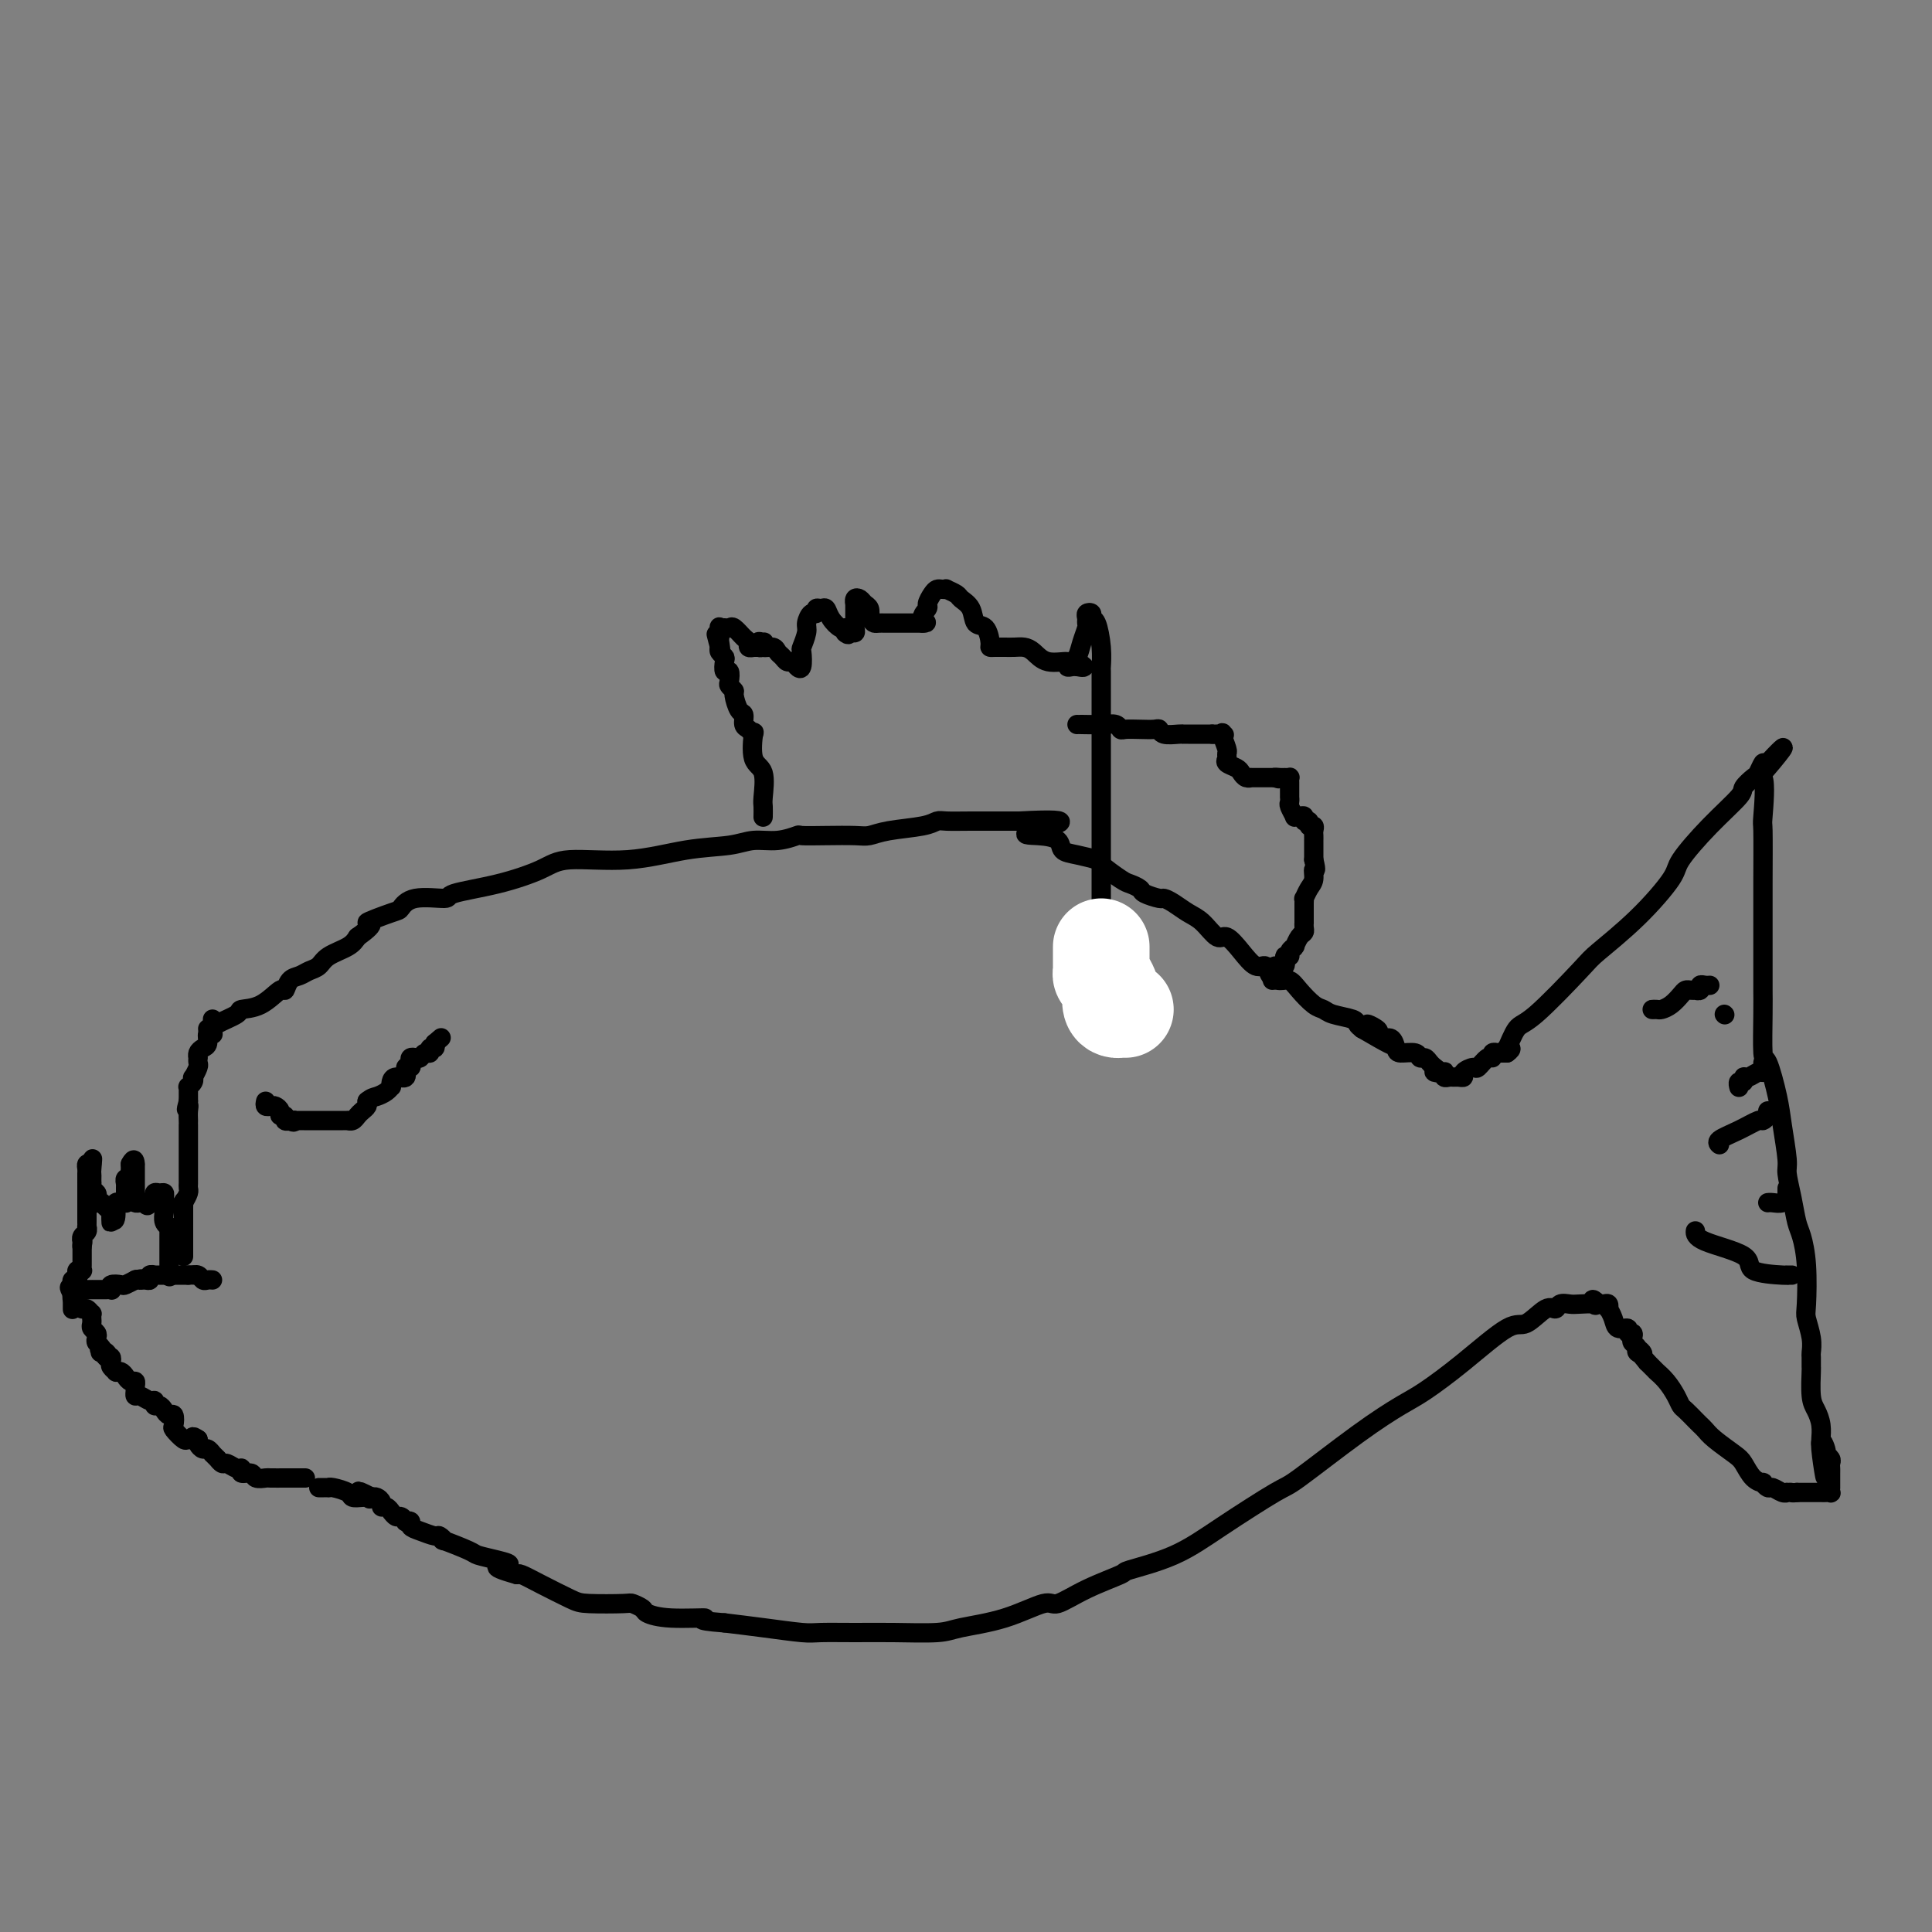 <svg viewBox='0 0 400 400' version='1.1' xmlns='http://www.w3.org/2000/svg' xmlns:xlink='http://www.w3.org/1999/xlink'><rect x="0" y="0" width="400" height="400" fill="#808080" stroke="none"/><g fill='none' stroke='#000000' stroke-width='4' stroke-linecap='round' stroke-linejoin='round'><path d='M43,213c0.429,0.060 0.858,0.121 1,0c0.142,-0.121 -0.004,-0.422 1,-1c1.004,-0.578 3.158,-1.431 4,-2c0.842,-0.569 0.371,-0.853 1,-1c0.629,-0.147 2.357,-0.158 4,-1c1.643,-0.842 3.203,-2.516 4,-3c0.797,-0.484 0.833,0.222 1,0c0.167,-0.222 0.465,-1.372 1,-2c0.535,-0.628 1.305,-0.735 2,-1c0.695,-0.265 1.313,-0.690 2,-1c0.687,-0.310 1.442,-0.506 2,-1c0.558,-0.494 0.920,-1.287 2,-2c1.080,-0.713 2.880,-1.347 4,-2c1.120,-0.653 1.560,-1.327 2,-2'/><path d='M74,194c4.972,-3.505 1.901,-2.767 2,-3c0.099,-0.233 3.368,-1.438 5,-2c1.632,-0.562 1.626,-0.481 2,-1c0.374,-0.519 1.128,-1.637 3,-2c1.872,-0.363 4.861,0.028 6,0c1.139,-0.028 0.428,-0.475 2,-1c1.572,-0.525 5.428,-1.128 9,-2c3.572,-0.872 6.860,-2.012 9,-3c2.140,-0.988 3.131,-1.824 6,-2c2.869,-0.176 7.617,0.308 12,0c4.383,-0.308 8.401,-1.407 12,-2c3.599,-0.593 6.779,-0.681 9,-1c2.221,-0.319 3.484,-0.870 5,-1c1.516,-0.130 3.284,0.161 5,0c1.716,-0.161 3.379,-0.774 4,-1c0.621,-0.226 0.200,-0.063 1,0c0.800,0.063 2.823,0.028 5,0c2.177,-0.028 4.509,-0.050 6,0c1.491,0.050 2.141,0.171 3,0c0.859,-0.171 1.928,-0.634 4,-1c2.072,-0.366 5.149,-0.634 7,-1c1.851,-0.366 2.478,-0.830 3,-1c0.522,-0.170 0.941,-0.046 2,0c1.059,0.046 2.760,0.012 5,0c2.240,-0.012 5.020,-0.003 6,0c0.980,0.003 0.160,0.001 0,0c-0.160,-0.001 0.342,-0.000 1,0c0.658,0.000 1.474,0.000 2,0c0.526,-0.000 0.763,-0.000 1,0'/><path d='M211,170c15.069,-0.837 6.241,1.071 3,2c-3.241,0.929 -0.896,0.879 1,1c1.896,0.121 3.341,0.411 4,1c0.659,0.589 0.530,1.475 1,2c0.470,0.525 1.539,0.690 3,1c1.461,0.310 3.313,0.766 4,1c0.687,0.234 0.209,0.248 1,1c0.791,0.752 2.849,2.244 4,3c1.151,0.756 1.393,0.776 2,1c0.607,0.224 1.579,0.650 2,1c0.421,0.350 0.290,0.622 1,1c0.710,0.378 2.262,0.862 3,1c0.738,0.138 0.663,-0.070 1,0c0.337,0.070 1.087,0.419 2,1c0.913,0.581 1.991,1.393 3,2c1.009,0.607 1.950,1.008 3,2c1.050,0.992 2.207,2.576 3,3c0.793,0.424 1.220,-0.311 2,0c0.780,0.311 1.914,1.667 3,3c1.086,1.333 2.126,2.643 3,3c0.874,0.357 1.584,-0.239 2,0c0.416,0.239 0.538,1.314 1,2c0.462,0.686 1.265,0.982 2,1c0.735,0.018 1.402,-0.241 2,0c0.598,0.241 1.127,0.982 2,2c0.873,1.018 2.090,2.314 3,3c0.910,0.686 1.515,0.761 2,1c0.485,0.239 0.852,0.641 2,1c1.148,0.359 3.078,0.673 4,1c0.922,0.327 0.835,0.665 1,1c0.165,0.335 0.583,0.668 1,1'/><path d='M282,213c11.374,6.663 4.308,1.822 2,0c-2.308,-1.822 0.142,-0.625 1,0c0.858,0.625 0.126,0.679 0,1c-0.126,0.321 0.355,0.908 1,1c0.645,0.092 1.454,-0.311 2,0c0.546,0.311 0.829,1.336 1,2c0.171,0.664 0.231,0.965 1,1c0.769,0.035 2.248,-0.198 3,0c0.752,0.198 0.779,0.826 1,1c0.221,0.174 0.636,-0.107 1,0c0.364,0.107 0.675,0.602 1,1c0.325,0.398 0.662,0.699 1,1'/><path d='M297,221c2.256,1.464 0.394,1.123 0,1c-0.394,-0.123 0.678,-0.029 1,0c0.322,0.029 -0.107,-0.006 0,0c0.107,0.006 0.750,0.054 1,0c0.250,-0.054 0.108,-0.211 0,0c-0.108,0.211 -0.182,0.789 0,1c0.182,0.211 0.621,0.054 1,0c0.379,-0.054 0.697,-0.005 1,0c0.303,0.005 0.591,-0.035 1,0c0.409,0.035 0.939,0.145 1,0c0.061,-0.145 -0.348,-0.546 0,-1c0.348,-0.454 1.451,-0.963 2,-1c0.549,-0.037 0.543,0.396 1,0c0.457,-0.396 1.375,-1.623 2,-2c0.625,-0.377 0.955,0.095 1,0c0.045,-0.095 -0.194,-0.758 0,-1c0.194,-0.242 0.823,-0.065 1,0c0.177,0.065 -0.097,0.017 0,0c0.097,-0.017 0.565,-0.005 1,0c0.435,0.005 0.839,0.001 1,0c0.161,-0.001 0.081,-0.001 0,0'/><path d='M312,218c1.572,-1.062 0.502,-1.216 0,-1c-0.502,0.216 -0.434,0.802 0,0c0.434,-0.802 1.236,-2.990 2,-4c0.764,-1.010 1.491,-0.841 4,-3c2.509,-2.159 6.801,-6.647 9,-9c2.199,-2.353 2.305,-2.570 4,-4c1.695,-1.430 4.980,-4.071 8,-7c3.020,-2.929 5.774,-6.146 7,-8c1.226,-1.854 0.924,-2.346 2,-4c1.076,-1.654 3.531,-4.469 6,-7c2.469,-2.531 4.952,-4.777 6,-6c1.048,-1.223 0.659,-1.422 1,-2c0.341,-0.578 1.411,-1.536 2,-2c0.589,-0.464 0.697,-0.432 1,-1c0.303,-0.568 0.801,-1.734 1,-2c0.199,-0.266 0.100,0.367 0,1'/><path d='M365,159c8.199,-8.834 2.197,-1.421 0,1c-2.197,2.421 -0.589,-0.152 0,1c0.589,1.152 0.158,6.028 0,8c-0.158,1.972 -0.042,1.041 0,3c0.042,1.959 0.011,6.809 0,11c-0.011,4.191 -0.004,7.723 0,11c0.004,3.277 0.003,6.298 0,8c-0.003,1.702 -0.008,2.086 0,3c0.008,0.914 0.029,2.359 0,5c-0.029,2.641 -0.109,6.480 0,8c0.109,1.520 0.407,0.723 1,2c0.593,1.277 1.482,4.630 2,7c0.518,2.370 0.664,3.759 1,6c0.336,2.241 0.863,5.336 1,7c0.137,1.664 -0.117,1.897 0,3c0.117,1.103 0.606,3.076 1,5c0.394,1.924 0.693,3.798 1,5c0.307,1.202 0.622,1.732 1,3c0.378,1.268 0.819,3.275 1,6c0.181,2.725 0.101,6.168 0,8c-0.101,1.832 -0.223,2.054 0,3c0.223,0.946 0.792,2.617 1,4c0.208,1.383 0.055,2.478 0,3c-0.055,0.522 -0.012,0.471 0,1c0.012,0.529 -0.007,1.639 0,2c0.007,0.361 0.040,-0.026 0,1c-0.040,1.026 -0.154,3.466 0,5c0.154,1.534 0.577,2.164 1,3c0.423,0.836 0.845,1.879 1,3c0.155,1.121 0.044,2.320 0,3c-0.044,0.680 -0.022,0.840 0,1'/><path d='M377,299c1.791,12.770 0.270,4.195 0,1c-0.270,-3.195 0.712,-1.011 1,0c0.288,1.011 -0.119,0.848 0,1c0.119,0.152 0.764,0.619 1,1c0.236,0.381 0.063,0.675 0,1c-0.063,0.325 -0.017,0.680 0,1c0.017,0.320 0.005,0.607 0,1c-0.005,0.393 -0.001,0.894 0,1c0.001,0.106 0.000,-0.183 0,0c-0.000,0.183 -0.000,0.837 0,1c0.000,0.163 0.001,-0.167 0,0c-0.001,0.167 -0.004,0.829 0,1c0.004,0.171 0.014,-0.150 0,0c-0.014,0.150 -0.054,0.772 0,1c0.054,0.228 0.202,0.061 0,0c-0.202,-0.061 -0.753,-0.016 -1,0c-0.247,0.016 -0.190,0.004 -1,0c-0.810,-0.004 -2.487,-0.001 -3,0c-0.513,0.001 0.139,0.000 0,0c-0.139,-0.000 -1.070,-0.000 -2,0'/><path d='M372,309c-1.246,0.153 -0.863,0.037 -1,0c-0.137,-0.037 -0.796,0.005 -1,0c-0.204,-0.005 0.046,-0.058 0,0c-0.046,0.058 -0.389,0.226 -1,0c-0.611,-0.226 -1.490,-0.846 -2,-1c-0.510,-0.154 -0.651,0.159 -1,0c-0.349,-0.159 -0.907,-0.790 -1,-1c-0.093,-0.210 0.277,0.001 0,0c-0.277,-0.001 -1.201,-0.213 -2,-1c-0.799,-0.787 -1.471,-2.147 -2,-3c-0.529,-0.853 -0.914,-1.197 -2,-2c-1.086,-0.803 -2.872,-2.064 -4,-3c-1.128,-0.936 -1.598,-1.545 -2,-2c-0.402,-0.455 -0.737,-0.754 -1,-1c-0.263,-0.246 -0.454,-0.439 -1,-1c-0.546,-0.561 -1.446,-1.489 -2,-2c-0.554,-0.511 -0.761,-0.607 -1,-1c-0.239,-0.393 -0.508,-1.085 -1,-2c-0.492,-0.915 -1.207,-2.052 -2,-3c-0.793,-0.948 -1.666,-1.707 -2,-2c-0.334,-0.293 -0.131,-0.120 0,0c0.131,0.120 0.189,0.186 0,0c-0.189,-0.186 -0.625,-0.625 -1,-1c-0.375,-0.375 -0.687,-0.688 -1,-1'/><path d='M341,282c-3.565,-4.179 -1.477,-2.625 -1,-2c0.477,0.625 -0.656,0.321 -1,0c-0.344,-0.321 0.100,-0.659 0,-1c-0.100,-0.341 -0.743,-0.684 -1,-1c-0.257,-0.316 -0.128,-0.605 0,-1c0.128,-0.395 0.256,-0.896 0,-1c-0.256,-0.104 -0.895,0.189 -1,0c-0.105,-0.189 0.326,-0.859 0,-1c-0.326,-0.141 -1.407,0.246 -2,0c-0.593,-0.246 -0.698,-1.124 -1,-2c-0.302,-0.876 -0.802,-1.751 -1,-2c-0.198,-0.249 -0.094,0.129 0,0c0.094,-0.129 0.179,-0.766 0,-1c-0.179,-0.234 -0.623,-0.067 -1,0c-0.377,0.067 -0.689,0.033 -1,0'/><path d='M331,270c-1.816,-1.857 -1.355,-0.499 -1,0c0.355,0.499 0.604,0.138 0,0c-0.604,-0.138 -2.061,-0.054 -3,0c-0.939,0.054 -1.361,0.079 -2,0c-0.639,-0.079 -1.496,-0.261 -2,0c-0.504,0.261 -0.656,0.967 -1,1c-0.344,0.033 -0.882,-0.605 -2,0c-1.118,0.605 -2.816,2.453 -4,3c-1.184,0.547 -1.853,-0.207 -4,1c-2.147,1.207 -5.773,4.377 -9,7c-3.227,2.623 -6.054,4.701 -8,6c-1.946,1.299 -3.010,1.819 -5,3c-1.990,1.181 -4.904,3.022 -9,6c-4.096,2.978 -9.372,7.092 -12,9c-2.628,1.908 -2.608,1.609 -5,3c-2.392,1.391 -7.198,4.472 -11,7c-3.802,2.528 -6.602,4.504 -10,6c-3.398,1.496 -7.396,2.514 -9,3c-1.604,0.486 -0.816,0.441 -2,1c-1.184,0.559 -4.341,1.722 -7,3c-2.659,1.278 -4.822,2.672 -6,3c-1.178,0.328 -1.373,-0.410 -3,0c-1.627,0.410 -4.687,1.966 -8,3c-3.313,1.034 -6.880,1.545 -9,2c-2.120,0.455 -2.794,0.855 -5,1c-2.206,0.145 -5.946,0.036 -9,0c-3.054,-0.036 -5.423,0.001 -8,0c-2.577,-0.001 -5.361,-0.042 -7,0c-1.639,0.042 -2.134,0.165 -4,0c-1.866,-0.165 -5.105,-0.619 -8,-1c-2.895,-0.381 -5.448,-0.691 -8,-1'/><path d='M150,336c-7.367,-0.549 -3.785,-0.921 -4,-1c-0.215,-0.079 -4.227,0.137 -7,0c-2.773,-0.137 -4.308,-0.625 -5,-1c-0.692,-0.375 -0.542,-0.638 -1,-1c-0.458,-0.362 -1.525,-0.824 -2,-1c-0.475,-0.176 -0.358,-0.065 -2,0c-1.642,0.065 -5.042,0.084 -7,0c-1.958,-0.084 -2.473,-0.270 -4,-1c-1.527,-0.730 -4.065,-2.004 -6,-3c-1.935,-0.996 -3.267,-1.713 -4,-2c-0.733,-0.287 -0.866,-0.143 -1,0'/><path d='M107,326c-7.046,-1.954 -3.161,-1.838 -2,-2c1.161,-0.162 -0.402,-0.603 -2,-1c-1.598,-0.397 -3.230,-0.751 -4,-1c-0.770,-0.249 -0.677,-0.391 -2,-1c-1.323,-0.609 -4.062,-1.683 -5,-2c-0.938,-0.317 -0.073,0.122 0,0c0.073,-0.122 -0.645,-0.807 -1,-1c-0.355,-0.193 -0.348,0.106 -1,0c-0.652,-0.106 -1.964,-0.616 -3,-1c-1.036,-0.384 -1.797,-0.643 -2,-1c-0.203,-0.357 0.153,-0.813 0,-1c-0.153,-0.187 -0.816,-0.107 -1,0c-0.184,0.107 0.109,0.240 0,0c-0.109,-0.240 -0.620,-0.853 -1,-1c-0.380,-0.147 -0.628,0.172 -1,0c-0.372,-0.172 -0.870,-0.833 -1,-1c-0.130,-0.167 0.106,0.162 0,0c-0.106,-0.162 -0.553,-0.814 -1,-1c-0.447,-0.186 -0.893,0.094 -1,0c-0.107,-0.094 0.125,-0.564 0,-1c-0.125,-0.436 -0.607,-0.839 -1,-1c-0.393,-0.161 -0.696,-0.081 -1,0'/><path d='M77,310c-4.868,-2.475 -2.038,-0.663 -1,0c1.038,0.663 0.285,0.179 0,0c-0.285,-0.179 -0.102,-0.051 0,0c0.102,0.051 0.122,0.024 0,0c-0.122,-0.024 -0.387,-0.045 -1,0c-0.613,0.045 -1.575,0.156 -2,0c-0.425,-0.156 -0.313,-0.578 -1,-1c-0.687,-0.422 -2.174,-0.845 -3,-1c-0.826,-0.155 -0.992,-0.041 -1,0c-0.008,0.041 0.142,0.011 0,0c-0.142,-0.011 -0.577,-0.003 -1,0c-0.423,0.003 -0.835,0.001 -1,0c-0.165,-0.001 -0.082,-0.000 0,0'/><path d='M158,169c-0.000,0.015 -0.001,0.029 0,0c0.001,-0.029 0.002,-0.102 0,0c-0.002,0.102 -0.008,0.379 0,0c0.008,-0.379 0.030,-1.413 0,-2c-0.030,-0.587 -0.112,-0.727 0,-2c0.112,-1.273 0.420,-3.679 0,-5c-0.420,-1.321 -1.566,-1.557 -2,-3c-0.434,-1.443 -0.154,-4.093 0,-5c0.154,-0.907 0.182,-0.072 0,0c-0.182,0.072 -0.575,-0.618 -1,-1c-0.425,-0.382 -0.884,-0.455 -1,-1c-0.116,-0.545 0.109,-1.561 0,-2c-0.109,-0.439 -0.551,-0.301 -1,-1c-0.449,-0.699 -0.904,-2.234 -1,-3c-0.096,-0.766 0.167,-0.764 0,-1c-0.167,-0.236 -0.763,-0.711 -1,-1c-0.237,-0.289 -0.115,-0.392 0,-1c0.115,-0.608 0.223,-1.721 0,-2c-0.223,-0.279 -0.778,0.276 -1,0c-0.222,-0.276 -0.111,-1.383 0,-2c0.111,-0.617 0.222,-0.743 0,-1c-0.222,-0.257 -0.778,-0.645 -1,-1c-0.222,-0.355 -0.111,-0.678 0,-1'/><path d='M149,134c-1.393,-5.361 -0.374,-1.265 0,0c0.374,1.265 0.103,-0.302 0,-1c-0.103,-0.698 -0.038,-0.526 0,-1c0.038,-0.474 0.051,-1.593 0,-2c-0.051,-0.407 -0.165,-0.102 0,0c0.165,0.102 0.608,0.002 1,0c0.392,-0.002 0.731,0.094 1,0c0.269,-0.094 0.468,-0.379 1,0c0.532,0.379 1.397,1.422 2,2c0.603,0.578 0.946,0.691 1,1c0.054,0.309 -0.179,0.815 0,1c0.179,0.185 0.770,0.050 1,0c0.230,-0.050 0.101,-0.013 0,0c-0.101,0.013 -0.172,0.004 0,0c0.172,-0.004 0.586,-0.002 1,0'/><path d='M157,134c1.179,0.388 0.127,-0.643 0,-1c-0.127,-0.357 0.673,-0.040 1,0c0.327,0.040 0.182,-0.197 0,0c-0.182,0.197 -0.400,0.827 0,1c0.400,0.173 1.417,-0.112 2,0c0.583,0.112 0.734,0.622 1,1c0.266,0.378 0.649,0.626 1,1c0.351,0.374 0.669,0.874 1,1c0.331,0.126 0.676,-0.121 1,0c0.324,0.121 0.627,0.611 1,1c0.373,0.389 0.817,0.677 1,0c0.183,-0.677 0.104,-2.319 0,-3c-0.104,-0.681 -0.234,-0.402 0,-1c0.234,-0.598 0.832,-2.073 1,-3c0.168,-0.927 -0.096,-1.306 0,-2c0.096,-0.694 0.551,-1.704 1,-2c0.449,-0.296 0.893,0.122 1,0c0.107,-0.122 -0.122,-0.785 0,-1c0.122,-0.215 0.597,0.019 1,0c0.403,-0.019 0.735,-0.290 1,0c0.265,0.290 0.463,1.139 1,2c0.537,0.861 1.414,1.732 2,2c0.586,0.268 0.882,-0.066 1,0c0.118,0.066 0.059,0.533 0,1'/><path d='M175,131c0.785,0.761 0.746,0.165 1,0c0.254,-0.165 0.800,0.102 1,0c0.200,-0.102 0.054,-0.573 0,-1c-0.054,-0.427 -0.015,-0.812 0,-1c0.015,-0.188 0.007,-0.181 0,-1c-0.007,-0.819 -0.013,-2.465 0,-3c0.013,-0.535 0.046,0.041 0,0c-0.046,-0.041 -0.170,-0.699 0,-1c0.170,-0.301 0.633,-0.246 1,0c0.367,0.246 0.637,0.682 1,1c0.363,0.318 0.818,0.520 1,1c0.182,0.480 0.091,1.240 0,2'/><path d='M180,128c0.647,0.691 0.765,0.917 1,1c0.235,0.083 0.587,0.022 1,0c0.413,-0.022 0.888,-0.006 1,0c0.112,0.006 -0.140,0.002 0,0c0.140,-0.002 0.671,-0.000 1,0c0.329,0.000 0.456,0.000 1,0c0.544,-0.000 1.507,-0.000 2,0c0.493,0.000 0.517,0.000 1,0c0.483,-0.000 1.424,-0.000 2,0c0.576,0.000 0.788,0.000 1,0'/><path d='M191,129c1.638,0.041 0.232,-0.357 0,-1c-0.232,-0.643 0.711,-1.531 1,-2c0.289,-0.469 -0.076,-0.518 0,-1c0.076,-0.482 0.593,-1.398 1,-2c0.407,-0.602 0.705,-0.890 1,-1c0.295,-0.110 0.589,-0.041 1,0c0.411,0.041 0.940,0.054 1,0c0.060,-0.054 -0.350,-0.175 0,0c0.350,0.175 1.459,0.647 2,1c0.541,0.353 0.513,0.588 1,1c0.487,0.412 1.489,1.000 2,2c0.511,1.000 0.532,2.412 1,3c0.468,0.588 1.383,0.354 2,1c0.617,0.646 0.935,2.173 1,3c0.065,0.827 -0.124,0.954 0,1c0.124,0.046 0.561,0.013 1,0c0.439,-0.013 0.880,-0.004 1,0c0.120,0.004 -0.081,0.003 0,0c0.081,-0.003 0.446,-0.007 1,0c0.554,0.007 1.298,0.025 2,0c0.702,-0.025 1.360,-0.094 2,0c0.640,0.094 1.260,0.351 2,1c0.740,0.649 1.599,1.691 3,2c1.401,0.309 3.345,-0.113 4,0c0.655,0.113 0.023,0.761 0,1c-0.023,0.239 0.565,0.068 1,0c0.435,-0.068 0.718,-0.034 1,0'/><path d='M223,138c2.796,0.571 0.788,-0.501 0,-1c-0.788,-0.499 -0.354,-0.424 0,-1c0.354,-0.576 0.630,-1.804 1,-3c0.370,-1.196 0.835,-2.360 1,-3c0.165,-0.640 0.029,-0.756 0,-1c-0.029,-0.244 0.047,-0.616 0,-1c-0.047,-0.384 -0.219,-0.782 0,-1c0.219,-0.218 0.829,-0.258 1,0c0.171,0.258 -0.098,0.812 0,1c0.098,0.188 0.562,0.008 1,1c0.438,0.992 0.849,3.156 1,5c0.151,1.844 0.040,3.370 0,4c-0.040,0.630 -0.011,0.366 0,1c0.011,0.634 0.003,2.165 0,3c-0.003,0.835 -0.001,0.973 0,1c0.001,0.027 0.000,-0.056 0,0c-0.000,0.056 -0.000,0.250 0,1c0.000,0.750 0.000,2.056 0,3c-0.000,0.944 -0.000,1.525 0,3c0.000,1.475 0.000,3.843 0,7c-0.000,3.157 -0.000,7.101 0,9c0.000,1.899 0.000,1.751 0,4c-0.000,2.249 -0.000,6.895 0,10c0.000,3.105 0.000,4.668 0,7c-0.000,2.332 -0.000,5.434 0,7c0.000,1.566 0.000,1.595 0,2c-0.000,0.405 -0.000,1.186 0,2c0.000,0.814 0.000,1.661 0,2c-0.000,0.339 -0.000,0.169 0,0'/><path d='M228,200c0.000,10.489 0.000,3.711 0,1c0.000,-2.711 0.000,-1.356 0,0'/><path d='M223,150c-0.014,0.002 -0.029,0.004 0,0c0.029,-0.004 0.100,-0.015 1,0c0.900,0.015 2.628,0.057 4,0c1.372,-0.057 2.388,-0.211 3,0c0.612,0.211 0.819,0.788 1,1c0.181,0.212 0.337,0.061 1,0c0.663,-0.061 1.834,-0.030 3,0c1.166,0.030 2.327,0.061 3,0c0.673,-0.061 0.859,-0.212 1,0c0.141,0.212 0.237,0.789 1,1c0.763,0.211 2.193,0.057 3,0c0.807,-0.057 0.990,-0.015 1,0c0.010,0.015 -0.152,0.004 0,0c0.152,-0.004 0.619,-0.001 1,0c0.381,0.001 0.676,0.000 1,0c0.324,-0.000 0.678,-0.000 1,0c0.322,0.000 0.612,0.000 1,0c0.388,-0.000 0.874,-0.000 1,0c0.126,0.000 -0.107,0.000 0,0c0.107,-0.000 0.553,-0.000 1,0'/><path d='M251,152c4.493,0.297 1.726,0.040 1,0c-0.726,-0.040 0.591,0.136 1,0c0.409,-0.136 -0.088,-0.583 0,0c0.088,0.583 0.762,2.198 1,3c0.238,0.802 0.039,0.792 0,1c-0.039,0.208 0.083,0.634 0,1c-0.083,0.366 -0.372,0.672 0,1c0.372,0.328 1.405,0.676 2,1c0.595,0.324 0.754,0.623 1,1c0.246,0.377 0.580,0.833 1,1c0.420,0.167 0.925,0.045 1,0c0.075,-0.045 -0.279,-0.012 0,0c0.279,0.012 1.190,0.003 2,0c0.810,-0.003 1.517,-0.001 2,0c0.483,0.001 0.741,0.000 1,0'/><path d='M264,161c1.498,0.464 0.244,0.123 0,0c-0.244,-0.123 0.523,-0.030 1,0c0.477,0.030 0.664,-0.003 1,0c0.336,0.003 0.822,0.042 1,0c0.178,-0.042 0.048,-0.165 0,0c-0.048,0.165 -0.013,0.618 0,1c0.013,0.382 0.004,0.694 0,1c-0.004,0.306 -0.002,0.605 0,1c0.002,0.395 0.005,0.884 0,1c-0.005,0.116 -0.016,-0.141 0,0c0.016,0.141 0.060,0.679 0,1c-0.060,0.321 -0.222,0.425 0,1c0.222,0.575 0.829,1.622 1,2c0.171,0.378 -0.094,0.086 0,0c0.094,-0.086 0.546,0.033 1,0c0.454,-0.033 0.910,-0.220 1,0c0.090,0.220 -0.186,0.847 0,1c0.186,0.153 0.834,-0.166 1,0c0.166,0.166 -0.152,0.819 0,1c0.152,0.181 0.773,-0.110 1,0c0.227,0.110 0.061,0.619 0,1c-0.061,0.381 -0.016,0.632 0,1c0.016,0.368 0.004,0.851 0,1c-0.004,0.149 -0.001,-0.037 0,0c0.001,0.037 0.000,0.296 0,1c-0.000,0.704 -0.000,1.852 0,3'/><path d='M272,178c0.762,2.985 0.166,1.948 0,2c-0.166,0.052 0.099,1.195 0,2c-0.099,0.805 -0.562,1.273 -1,2c-0.438,0.727 -0.849,1.715 -1,2c-0.151,0.285 -0.040,-0.132 0,0c0.040,0.132 0.011,0.814 0,1c-0.011,0.186 -0.003,-0.123 0,0c0.003,0.123 0.001,0.677 0,1c-0.001,0.323 0.001,0.416 0,1c-0.001,0.584 -0.003,1.661 0,2c0.003,0.339 0.011,-0.059 0,0c-0.011,0.059 -0.042,0.576 0,1c0.042,0.424 0.156,0.754 0,1c-0.156,0.246 -0.582,0.408 -1,1c-0.418,0.592 -0.829,1.613 -1,2c-0.171,0.387 -0.103,0.140 0,0c0.103,-0.140 0.240,-0.173 0,0c-0.240,0.173 -0.856,0.553 -1,1c-0.144,0.447 0.186,0.960 0,1c-0.186,0.040 -0.887,-0.392 -1,0c-0.113,0.392 0.362,1.608 0,2c-0.362,0.392 -1.561,-0.039 -2,0c-0.439,0.039 -0.118,0.549 0,1c0.118,0.451 0.034,0.843 0,1c-0.034,0.157 -0.017,0.078 0,0'/><path d='M264,202c-1.000,1.667 -0.500,0.833 0,0'/></g>
<g fill='none' stroke='#FFFFFF' stroke-width='20' stroke-linecap='round' stroke-linejoin='round'><path d='M233,209c-0.417,-0.001 -0.833,-0.002 -1,0c-0.167,0.002 -0.083,0.008 0,0c0.083,-0.008 0.167,-0.028 0,0c-0.167,0.028 -0.583,0.106 -1,0c-0.417,-0.106 -0.833,-0.395 -1,-1c-0.167,-0.605 -0.083,-1.525 0,-2c0.083,-0.475 0.166,-0.506 0,-1c-0.166,-0.494 -0.580,-1.452 -1,-2c-0.420,-0.548 -0.844,-0.686 -1,-1c-0.156,-0.314 -0.042,-0.805 0,-1c0.042,-0.195 0.011,-0.093 0,0c-0.011,0.093 -0.003,0.179 0,0c0.003,-0.179 0.001,-0.621 0,-1c-0.001,-0.379 -0.000,-0.694 0,-1c0.000,-0.306 0.000,-0.604 0,-1c-0.000,-0.396 -0.000,-0.890 0,-1c0.000,-0.110 0.000,0.163 0,0c-0.000,-0.163 -0.000,-0.761 0,-1c0.000,-0.239 0.000,-0.120 0,0'/></g>
<g fill='none' stroke='#000000' stroke-width='4' stroke-linecap='round' stroke-linejoin='round'><path d='M357,210c0.000,0.000 0.100,0.100 0.1,0.1'/><path d='M365,220c-0.016,0.301 -0.033,0.601 0,1c0.033,0.399 0.115,0.895 0,1c-0.115,0.105 -0.427,-0.183 -1,0c-0.573,0.183 -1.407,0.837 -2,1c-0.593,0.163 -0.943,-0.166 -1,0c-0.057,0.166 0.181,0.828 0,1c-0.181,0.172 -0.779,-0.146 -1,0c-0.221,0.146 -0.063,0.756 0,1c0.063,0.244 0.032,0.122 0,0'/><path d='M366,230c0.107,0.297 0.213,0.594 0,1c-0.213,0.406 -0.747,0.922 -1,1c-0.253,0.078 -0.225,-0.280 -1,0c-0.775,0.280 -2.352,1.199 -4,2c-1.648,0.801 -3.367,1.485 -4,2c-0.633,0.515 -0.181,0.861 0,1c0.181,0.139 0.090,0.069 0,0'/><path d='M370,246c0.004,0.301 0.009,0.603 0,1c-0.009,0.397 -0.030,0.891 0,1c0.030,0.109 0.113,-0.167 0,0c-0.113,0.167 -0.422,0.777 -1,1c-0.578,0.223 -1.425,0.060 -2,0c-0.575,-0.060 -0.879,-0.017 -1,0c-0.121,0.017 -0.061,0.009 0,0'/><path d='M371,264c-0.404,0.003 -0.808,0.006 -1,0c-0.192,-0.006 -0.171,-0.021 0,0c0.171,0.021 0.491,0.079 -1,0c-1.491,-0.079 -4.792,-0.295 -6,-1c-1.208,-0.705 -0.324,-1.900 -2,-3c-1.676,-1.100 -5.913,-2.104 -8,-3c-2.087,-0.896 -2.025,-1.685 -2,-2c0.025,-0.315 0.012,-0.158 0,0'/><path d='M343,209c-0.518,0.004 -1.036,0.009 -1,0c0.036,-0.009 0.626,-0.030 1,0c0.374,0.030 0.534,0.113 1,0c0.466,-0.113 1.239,-0.423 2,-1c0.761,-0.577 1.509,-1.423 2,-2c0.491,-0.577 0.724,-0.886 1,-1c0.276,-0.114 0.595,-0.034 1,0c0.405,0.034 0.896,0.023 1,0c0.104,-0.023 -0.179,-0.059 0,0c0.179,0.059 0.819,0.212 1,0c0.181,-0.212 -0.096,-0.789 0,-1c0.096,-0.211 0.564,-0.057 1,0c0.436,0.057 0.839,0.016 1,0c0.161,-0.016 0.081,-0.008 0,0'/><path d='M63,306c0.198,0.000 0.396,0.000 0,0c-0.396,-0.000 -1.386,-0.000 -2,0c-0.614,0.000 -0.851,0.001 -1,0c-0.149,-0.001 -0.210,-0.004 -1,0c-0.790,0.004 -2.311,0.016 -3,0c-0.689,-0.016 -0.548,-0.061 -1,0c-0.452,0.061 -1.496,0.228 -2,0c-0.504,-0.228 -0.468,-0.850 -1,-1c-0.532,-0.150 -1.634,0.171 -2,0c-0.366,-0.171 0.003,-0.835 0,-1c-0.003,-0.165 -0.378,0.167 -1,0c-0.622,-0.167 -1.491,-0.833 -2,-1c-0.509,-0.167 -0.657,0.167 -1,0c-0.343,-0.167 -0.879,-0.833 -1,-1c-0.121,-0.167 0.175,0.166 0,0c-0.175,-0.166 -0.821,-0.832 -1,-1c-0.179,-0.168 0.110,0.162 0,0c-0.110,-0.162 -0.617,-0.817 -1,-1c-0.383,-0.183 -0.642,0.104 -1,0c-0.358,-0.104 -0.817,-0.601 -1,-1c-0.183,-0.399 -0.092,-0.699 0,-1'/><path d='M41,298c-1.566,-1.075 -0.980,-0.262 -1,0c-0.020,0.262 -0.646,-0.029 -1,0c-0.354,0.029 -0.438,0.376 -1,0c-0.562,-0.376 -1.604,-1.477 -2,-2c-0.396,-0.523 -0.147,-0.470 0,-1c0.147,-0.530 0.193,-1.644 0,-2c-0.193,-0.356 -0.626,0.044 -1,0c-0.374,-0.044 -0.691,-0.533 -1,-1c-0.309,-0.467 -0.611,-0.914 -1,-1c-0.389,-0.086 -0.864,0.188 -1,0c-0.136,-0.188 0.069,-0.838 0,-1c-0.069,-0.162 -0.411,0.164 -1,0c-0.589,-0.164 -1.425,-0.818 -2,-1c-0.575,-0.182 -0.889,0.110 -1,0c-0.111,-0.110 -0.019,-0.621 0,-1c0.019,-0.379 -0.036,-0.627 0,-1c0.036,-0.373 0.163,-0.871 0,-1c-0.163,-0.129 -0.617,0.110 -1,0c-0.383,-0.110 -0.695,-0.568 -1,-1c-0.305,-0.432 -0.604,-0.836 -1,-1c-0.396,-0.164 -0.890,-0.086 -1,0c-0.110,0.086 0.164,0.181 0,0c-0.164,-0.181 -0.766,-0.636 -1,-1c-0.234,-0.364 -0.102,-0.636 0,-1c0.102,-0.364 0.172,-0.818 0,-1c-0.172,-0.182 -0.586,-0.091 -1,0'/><path d='M22,281c-2.880,-2.853 -0.579,-1.485 0,-1c0.579,0.485 -0.563,0.089 -1,0c-0.437,-0.089 -0.169,0.131 0,0c0.169,-0.131 0.238,-0.613 0,-1c-0.238,-0.387 -0.782,-0.681 -1,-1c-0.218,-0.319 -0.111,-0.664 0,-1c0.111,-0.336 0.226,-0.663 0,-1c-0.226,-0.337 -0.793,-0.683 -1,-1c-0.207,-0.317 -0.055,-0.606 0,-1c0.055,-0.394 0.012,-0.894 0,-1c-0.012,-0.106 0.008,0.183 0,0c-0.008,-0.183 -0.043,-0.837 0,-1c0.043,-0.163 0.166,0.163 0,0c-0.166,-0.163 -0.619,-0.817 -1,-1c-0.381,-0.183 -0.690,0.106 -1,0c-0.310,-0.106 -0.622,-0.605 -1,-1c-0.378,-0.395 -0.822,-0.684 -1,-1c-0.178,-0.316 -0.089,-0.658 0,-1'/><path d='M15,268c-1.136,-2.238 -0.476,-1.332 0,-1c0.476,0.332 0.768,0.089 1,0c0.232,-0.089 0.405,-0.024 1,0c0.595,0.024 1.612,0.006 2,0c0.388,-0.006 0.145,-0.002 0,0c-0.145,0.002 -0.193,0.000 0,0c0.193,-0.000 0.627,0.001 1,0c0.373,-0.001 0.687,-0.004 1,0c0.313,0.004 0.627,0.015 1,0c0.373,-0.015 0.806,-0.056 1,0c0.194,0.056 0.151,0.207 0,0c-0.151,-0.207 -0.408,-0.774 0,-1c0.408,-0.226 1.482,-0.113 2,0c0.518,0.113 0.478,0.226 1,0c0.522,-0.226 1.604,-0.793 2,-1c0.396,-0.207 0.107,-0.056 0,0c-0.107,0.056 -0.030,0.016 0,0c0.030,-0.016 0.015,-0.008 0,0'/><path d='M28,265c2.194,-0.460 1.180,-0.109 1,0c-0.180,0.109 0.473,-0.023 1,0c0.527,0.023 0.929,0.202 1,0c0.071,-0.202 -0.188,-0.786 0,-1c0.188,-0.214 0.824,-0.057 1,0c0.176,0.057 -0.107,0.015 0,0c0.107,-0.015 0.603,-0.004 1,0c0.397,0.004 0.694,0.001 1,0c0.306,-0.001 0.620,-0.000 1,0c0.380,0.000 0.826,0.000 1,0c0.174,-0.000 0.078,-0.000 0,0c-0.078,0.000 -0.136,0.000 0,0c0.136,-0.000 0.468,-0.000 1,0c0.532,0.000 1.266,0.000 2,0'/><path d='M39,264c1.881,-0.138 1.082,0.015 1,0c-0.082,-0.015 0.553,-0.200 1,0c0.447,0.200 0.708,0.786 1,1c0.292,0.214 0.617,0.058 1,0c0.383,-0.058 0.824,-0.016 1,0c0.176,0.016 0.088,0.008 0,0'/><path d='M44,211c-0.002,0.339 -0.005,0.677 0,1c0.005,0.323 0.016,0.629 0,1c-0.016,0.371 -0.060,0.806 0,1c0.060,0.194 0.222,0.146 0,0c-0.222,-0.146 -0.830,-0.389 -1,0c-0.170,0.389 0.098,1.410 0,2c-0.098,0.590 -0.562,0.750 -1,1c-0.438,0.250 -0.848,0.591 -1,1c-0.152,0.409 -0.044,0.888 0,1c0.044,0.112 0.026,-0.142 0,0c-0.026,0.142 -0.058,0.682 0,1c0.058,0.318 0.208,0.415 0,1c-0.208,0.585 -0.774,1.659 -1,2c-0.226,0.341 -0.113,-0.049 0,0c0.113,0.049 0.226,0.539 0,1c-0.226,0.461 -0.793,0.893 -1,1c-0.207,0.107 -0.056,-0.112 0,0c0.056,0.112 0.015,0.556 0,1c-0.015,0.444 -0.004,0.889 0,1c0.004,0.111 0.001,-0.111 0,0c-0.001,0.111 -0.001,0.556 0,1'/><path d='M39,228c-0.774,2.823 -0.207,1.382 0,1c0.207,-0.382 0.056,0.297 0,1c-0.056,0.703 -0.015,1.432 0,2c0.015,0.568 0.004,0.974 0,1c-0.004,0.026 -0.001,-0.330 0,0c0.001,0.330 0.000,1.345 0,2c-0.000,0.655 -0.000,0.949 0,1c0.000,0.051 0.000,-0.141 0,0c-0.000,0.141 -0.000,0.616 0,1c0.000,0.384 0.000,0.678 0,1c-0.000,0.322 -0.000,0.673 0,1c0.000,0.327 0.000,0.630 0,1c-0.000,0.370 -0.000,0.806 0,1c0.000,0.194 0.000,0.146 0,0c-0.000,-0.146 -0.000,-0.390 0,0c0.000,0.390 0.001,1.413 0,2c-0.001,0.587 -0.003,0.737 0,1c0.003,0.263 0.011,0.637 0,1c-0.011,0.363 -0.041,0.713 0,1c0.041,0.287 0.155,0.511 0,1c-0.155,0.489 -0.577,1.245 -1,2'/><path d='M38,249c-0.155,3.232 -0.041,0.813 0,0c0.041,-0.813 0.011,-0.019 0,1c-0.011,1.019 -0.003,2.262 0,3c0.003,0.738 0.001,0.972 0,1c-0.001,0.028 -0.000,-0.151 0,0c0.000,0.151 0.000,0.633 0,1c-0.000,0.367 -0.000,0.621 0,1c0.000,0.379 0.000,0.885 0,1c-0.000,0.115 -0.000,-0.161 0,0c0.000,0.161 0.000,0.760 0,1c-0.000,0.240 -0.000,0.120 0,0'/><path d='M38,258c0.000,1.560 0.000,0.958 0,1c0.000,0.042 0.000,0.726 0,1c0.000,0.274 0.000,0.137 0,0'/><path d='M15,271c0.000,0.089 0.000,0.177 0,0c-0.000,-0.177 -0.000,-0.621 0,-1c0.000,-0.379 0.000,-0.693 0,-1c-0.000,-0.307 -0.001,-0.608 0,-1c0.001,-0.392 0.004,-0.876 0,-1c-0.004,-0.124 -0.015,0.111 0,0c0.015,-0.111 0.057,-0.568 0,-1c-0.057,-0.432 -0.212,-0.837 0,-1c0.212,-0.163 0.793,-0.082 1,0c0.207,0.082 0.041,0.166 0,0c-0.041,-0.166 0.041,-0.583 0,-1c-0.041,-0.417 -0.207,-0.833 0,-1c0.207,-0.167 0.788,-0.086 1,0c0.212,0.086 0.057,0.178 0,0c-0.057,-0.178 -0.015,-0.625 0,-1c0.015,-0.375 0.004,-0.678 0,-1c-0.004,-0.322 -0.001,-0.664 0,-1c0.001,-0.336 0.000,-0.668 0,-1c-0.000,-0.332 -0.000,-0.666 0,-1'/><path d='M17,258c0.311,-1.947 0.087,-0.314 0,0c-0.087,0.314 -0.037,-0.690 0,-1c0.037,-0.310 0.063,0.076 0,0c-0.063,-0.076 -0.213,-0.612 0,-1c0.213,-0.388 0.789,-0.629 1,-1c0.211,-0.371 0.057,-0.873 0,-1c-0.057,-0.127 -0.015,0.121 0,0c0.015,-0.121 0.004,-0.610 0,-1c-0.004,-0.390 -0.001,-0.679 0,-1c0.001,-0.321 0.000,-0.674 0,-1c-0.000,-0.326 -0.000,-0.627 0,-1c0.000,-0.373 0.000,-0.820 0,-1c-0.000,-0.180 -0.000,-0.095 0,0c0.000,0.095 -0.000,0.198 0,0c0.000,-0.198 0.000,-0.697 0,-1c-0.000,-0.303 -0.000,-0.410 0,-1c0.000,-0.590 0.000,-1.663 0,-2c-0.000,-0.337 -0.001,0.064 0,0c0.001,-0.064 0.003,-0.592 0,-1c-0.003,-0.408 -0.011,-0.697 0,-1c0.011,-0.303 0.041,-0.620 0,-1c-0.041,-0.380 -0.155,-0.823 0,-1c0.155,-0.177 0.577,-0.089 1,0'/><path d='M19,241c0.309,-2.452 0.083,-0.082 0,1c-0.083,1.082 -0.022,0.878 0,1c0.022,0.122 0.005,0.572 0,1c-0.005,0.428 0.002,0.836 0,1c-0.002,0.164 -0.014,0.085 0,0c0.014,-0.085 0.055,-0.177 0,0c-0.055,0.177 -0.207,0.622 0,1c0.207,0.378 0.774,0.690 1,1c0.226,0.310 0.112,0.618 0,1c-0.112,0.382 -0.224,0.837 0,1c0.224,0.163 0.782,0.033 1,0c0.218,-0.033 0.097,0.033 0,0c-0.097,-0.033 -0.170,-0.163 0,0c0.170,0.163 0.581,0.619 1,1c0.419,0.381 0.844,0.688 1,1c0.156,0.312 0.042,0.630 0,1c-0.042,0.370 -0.011,0.792 0,1c0.011,0.208 0.003,0.202 0,0c-0.003,-0.202 -0.002,-0.601 0,-1'/><path d='M23,252c0.863,1.597 1.020,0.088 1,-1c-0.020,-1.088 -0.215,-1.755 0,-2c0.215,-0.245 0.842,-0.069 1,0c0.158,0.069 -0.154,0.029 0,0c0.154,-0.029 0.773,-0.049 1,0c0.227,0.049 0.061,0.167 0,0c-0.061,-0.167 -0.016,-0.618 0,-1c0.016,-0.382 0.003,-0.695 0,-1c-0.003,-0.305 0.003,-0.603 0,-1c-0.003,-0.397 -0.015,-0.894 0,-1c0.015,-0.106 0.057,0.179 0,0c-0.057,-0.179 -0.211,-0.822 0,-1c0.211,-0.178 0.789,0.110 1,0c0.211,-0.110 0.057,-0.617 0,-1c-0.057,-0.383 -0.015,-0.642 0,-1c0.015,-0.358 0.004,-0.817 0,-1c-0.004,-0.183 -0.002,-0.092 0,0'/><path d='M27,241c0.845,-1.693 0.959,-0.426 1,0c0.041,0.426 0.011,0.012 0,0c-0.011,-0.012 -0.003,0.378 0,1c0.003,0.622 0.001,1.476 0,2c-0.001,0.524 -0.001,0.719 0,1c0.001,0.281 0.003,0.650 0,1c-0.003,0.350 -0.012,0.682 0,1c0.012,0.318 0.044,0.621 0,1c-0.044,0.379 -0.166,0.833 0,1c0.166,0.167 0.619,0.048 1,0c0.381,-0.048 0.691,-0.024 1,0'/><path d='M30,249c0.630,1.220 0.704,0.271 1,0c0.296,-0.271 0.814,0.138 1,0c0.186,-0.138 0.039,-0.822 0,-1c-0.039,-0.178 0.028,0.151 0,0c-0.028,-0.151 -0.151,-0.783 0,-1c0.151,-0.217 0.576,-0.019 1,0c0.424,0.019 0.846,-0.139 1,0c0.154,0.139 0.042,0.576 0,1c-0.042,0.424 -0.012,0.835 0,1c0.012,0.165 0.006,0.082 0,0'/><path d='M34,249c0.620,-0.052 0.170,-0.182 0,0c-0.170,0.182 -0.060,0.675 0,1c0.060,0.325 0.069,0.482 0,1c-0.069,0.518 -0.215,1.395 0,2c0.215,0.605 0.790,0.937 1,1c0.210,0.063 0.056,-0.142 0,0c-0.056,0.142 -0.015,0.631 0,1c0.015,0.369 0.004,0.619 0,1c-0.004,0.381 -0.001,0.893 0,1c0.001,0.107 0.000,-0.193 0,0c-0.000,0.193 -0.000,0.878 0,1c0.000,0.122 0.000,-0.318 0,0c-0.000,0.318 -0.000,1.395 0,2c0.000,0.605 0.000,0.740 0,1c-0.000,0.260 -0.000,0.646 0,1c0.000,0.354 0.000,0.677 0,1'/><path d='M35,263c0.167,2.333 0.083,1.167 0,0'/><path d='M55,228c-0.092,0.417 -0.183,0.834 0,1c0.183,0.166 0.642,0.082 1,0c0.358,-0.082 0.617,-0.162 1,0c0.383,0.162 0.891,0.565 1,1c0.109,0.435 -0.181,0.901 0,1c0.181,0.099 0.832,-0.169 1,0c0.168,0.169 -0.147,0.776 0,1c0.147,0.224 0.756,0.064 1,0c0.244,-0.064 0.122,-0.032 0,0'/><path d='M60,232c1.012,0.619 1.041,0.166 1,0c-0.041,-0.166 -0.152,-0.044 0,0c0.152,0.044 0.565,0.012 1,0c0.435,-0.012 0.890,-0.003 1,0c0.110,0.003 -0.125,0.001 0,0c0.125,-0.001 0.612,-0.000 1,0c0.388,0.000 0.679,0.000 1,0c0.321,-0.000 0.674,-0.000 1,0c0.326,0.000 0.626,0.000 1,0c0.374,-0.000 0.821,0.000 1,0c0.179,-0.000 0.089,-0.000 0,0c-0.089,0.000 -0.178,0.000 0,0c0.178,-0.000 0.621,-0.000 1,0c0.379,0.000 0.693,0.001 1,0c0.307,-0.001 0.607,-0.003 1,0c0.393,0.003 0.879,0.012 1,0c0.121,-0.012 -0.121,-0.045 0,0c0.121,0.045 0.607,0.167 1,0c0.393,-0.167 0.693,-0.622 1,-1c0.307,-0.378 0.621,-0.679 1,-1c0.379,-0.321 0.823,-0.663 1,-1c0.177,-0.337 0.089,-0.668 0,-1'/><path d='M76,228c0.967,-0.802 1.383,-0.806 2,-1c0.617,-0.194 1.435,-0.578 2,-1c0.565,-0.422 0.877,-0.881 1,-1c0.123,-0.119 0.056,0.104 0,0c-0.056,-0.104 -0.102,-0.535 0,-1c0.102,-0.465 0.353,-0.965 1,-1c0.647,-0.035 1.689,0.393 2,0c0.311,-0.393 -0.110,-1.608 0,-2c0.110,-0.392 0.750,0.040 1,0c0.250,-0.040 0.108,-0.551 0,-1c-0.108,-0.449 -0.183,-0.837 0,-1c0.183,-0.163 0.622,-0.100 1,0c0.378,0.100 0.693,0.238 1,0c0.307,-0.238 0.604,-0.852 1,-1c0.396,-0.148 0.891,0.170 1,0c0.109,-0.170 -0.167,-0.829 0,-1c0.167,-0.171 0.776,0.146 1,0c0.224,-0.146 0.064,-0.756 0,-1c-0.064,-0.244 -0.032,-0.122 0,0'/><path d='M90,216c2.333,-2.000 1.167,-1.000 0,0'/></g>
</svg>